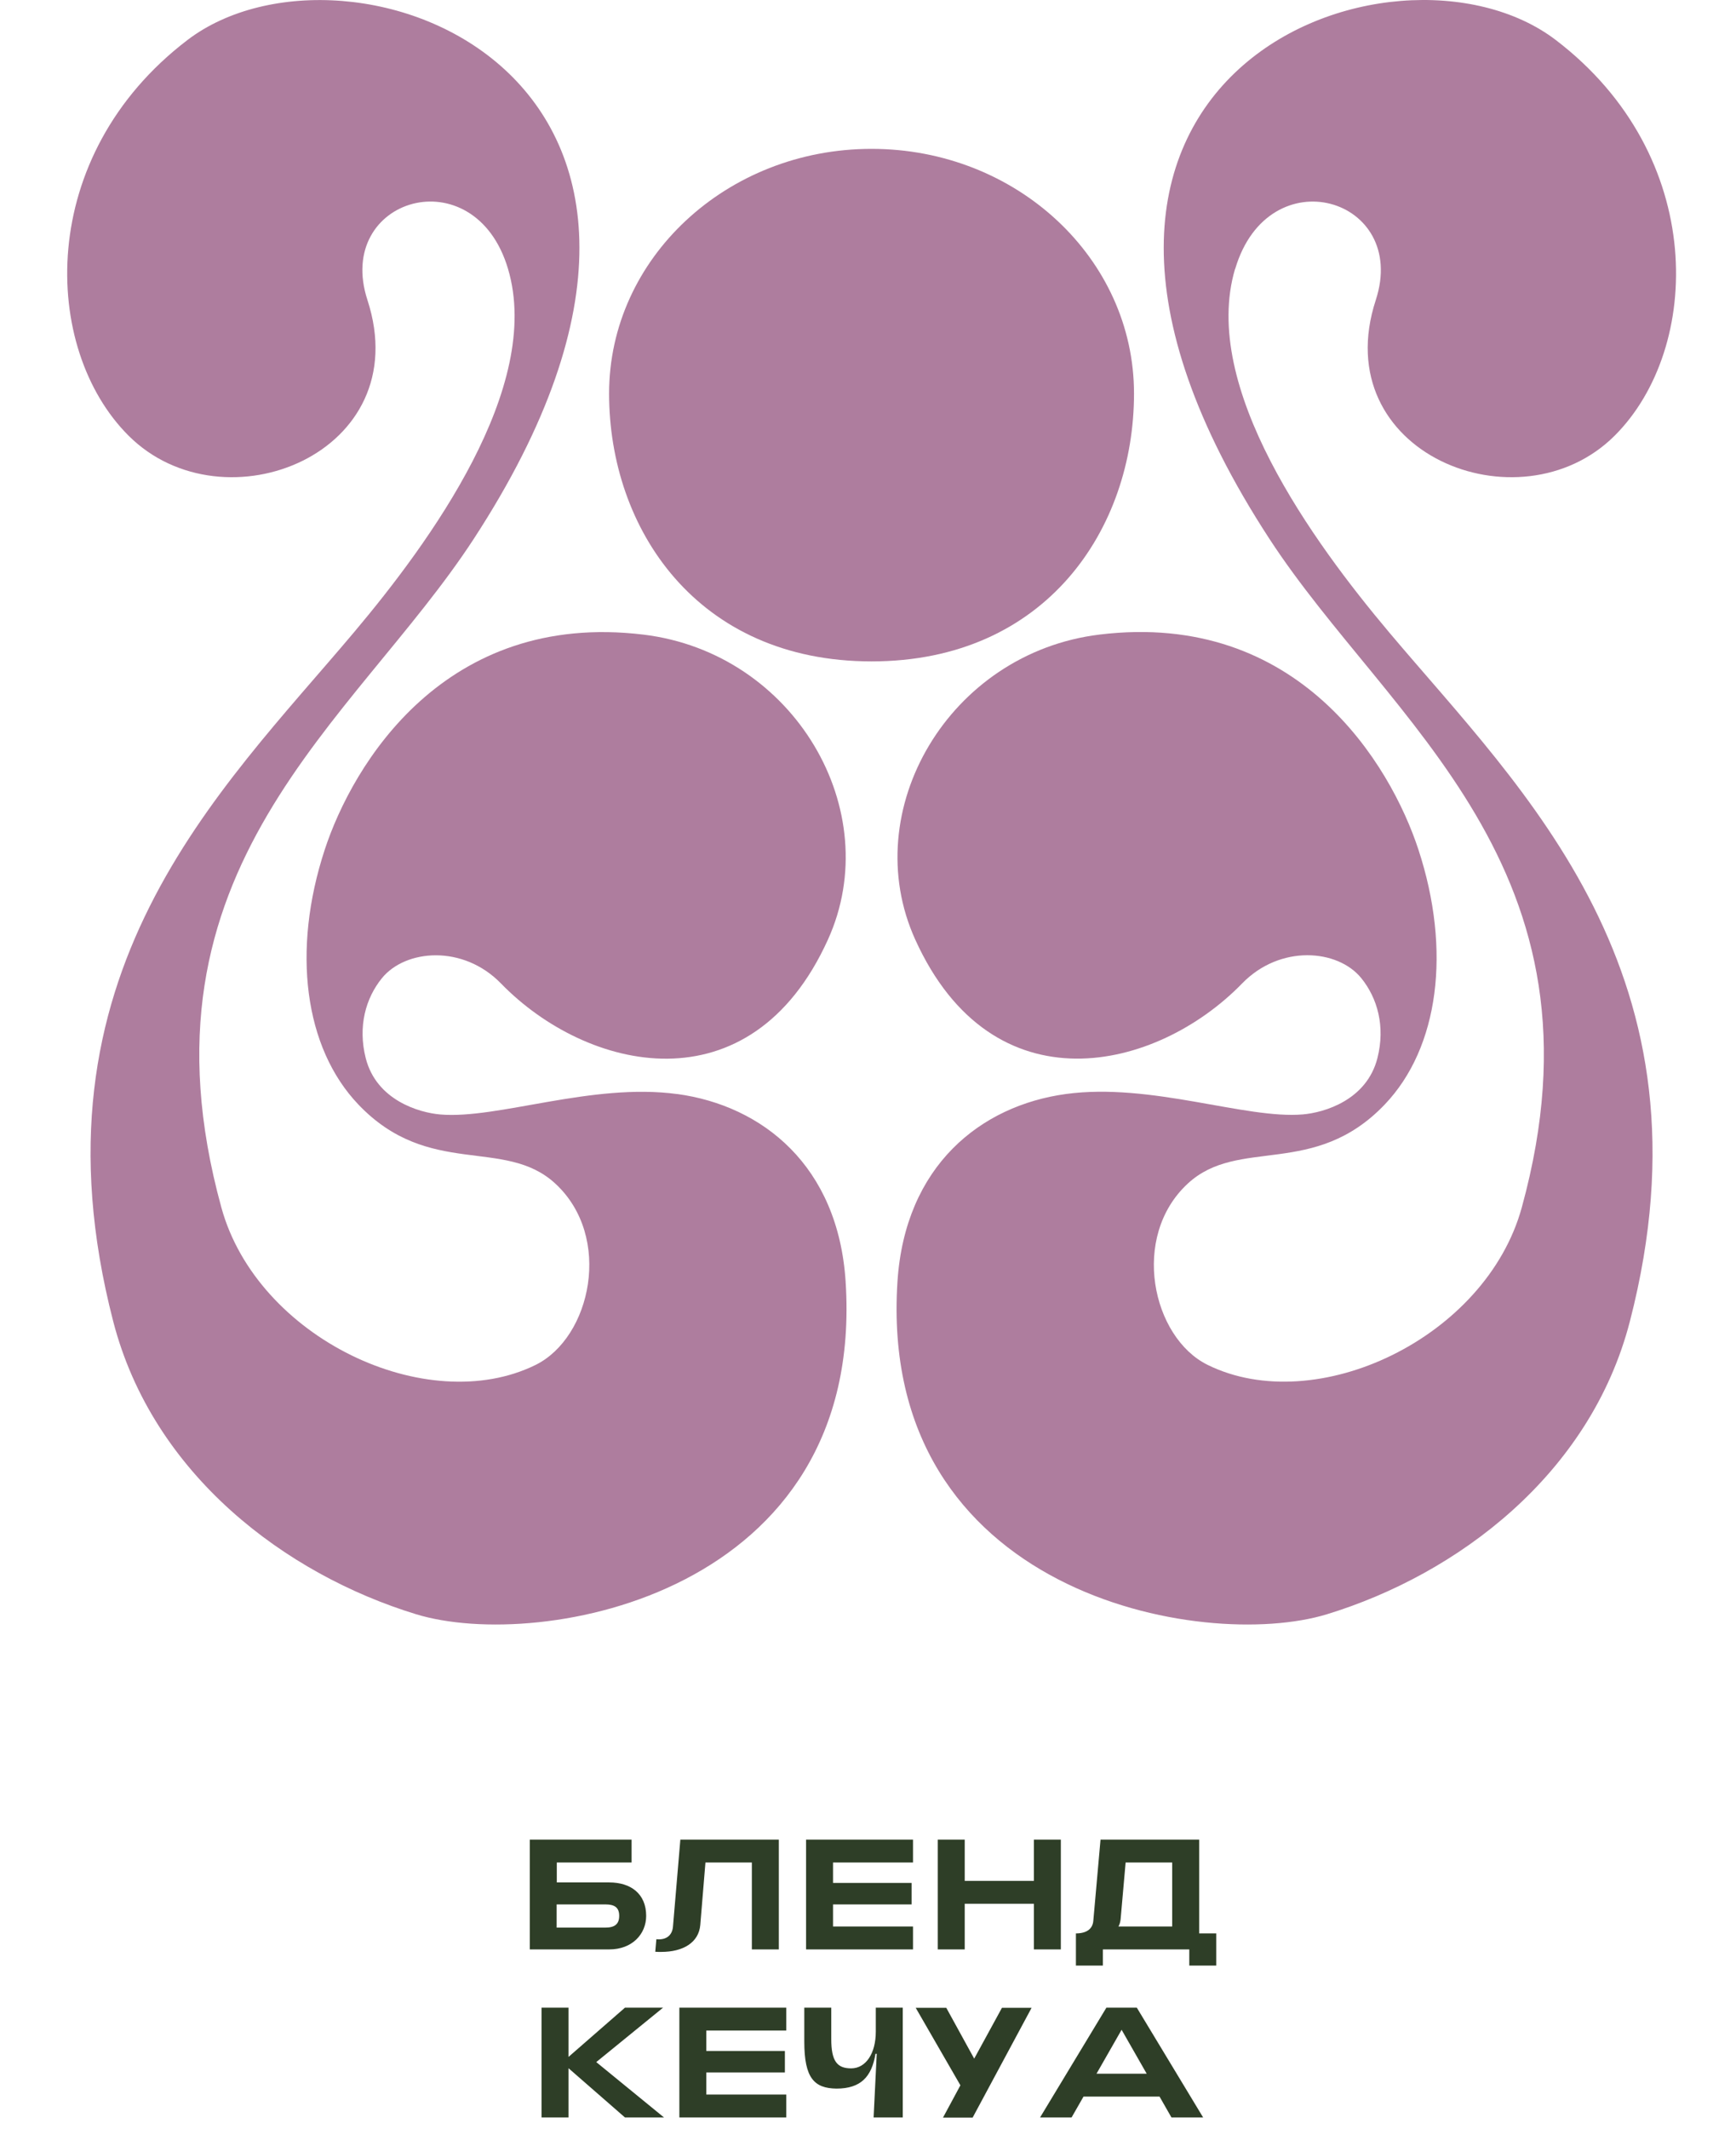 <?xml version="1.0" encoding="UTF-8"?> <svg xmlns="http://www.w3.org/2000/svg" width="155" height="190" viewBox="0 0 155 190" fill="none"><path d="M54.404 168.022C56.294 168.022 57.694 169.016 57.694 171.004C57.694 172.642 56.434 174 54.404 174H47.306V164.2H56.392V166.244H49.714V168.022H54.404ZM54.054 172.054C54.894 172.054 55.286 171.732 55.286 171.004C55.286 170.276 54.894 169.982 54.054 169.982H49.7V172.054H54.054ZM59.024 174.224C58.856 174.224 58.688 174.224 58.506 174.21L58.604 173.09C58.674 173.09 58.744 173.104 58.814 173.104C59.598 173.104 60.032 172.656 60.088 171.956L60.746 164.2H69.538V174H67.13V166.244H62.986L62.524 171.83C62.384 173.37 61.026 174.224 59.024 174.224ZM71.97 174V164.2H81.518V166.244H74.378V168.064H81.392V169.982H74.378V171.956H81.518V174H71.97ZM83.728 174V164.2H86.136V167.882H92.31V164.2H94.718V174H92.31V169.926H86.136V174H83.728ZM96.064 175.442V172.572C96.987 172.572 97.561 172.194 97.618 171.438L98.261 164.2H107.068V172.572H108.594V175.442H106.186V174H98.472V175.442H96.064ZM99.858 171.956H104.66V166.244H100.502L100.054 171.312C100.026 171.55 99.969 171.774 99.858 171.956ZM48.352 189V179.2H50.76V183.596L55.8 179.2H59.202L53.238 184.058L59.286 189H55.8L50.76 184.604V189H48.352ZM60.657 189V179.2H70.204V181.244H63.065V183.064H70.079V184.982H63.065V186.956H70.204V189H60.657ZM80.604 179.2V189H78L78.28 183.316H78.168C77.832 185.388 76.838 186.424 74.682 186.424C72.708 186.396 71.812 185.5 71.812 182.238V179.2H74.22V182C74.22 183.974 74.738 184.618 75.998 184.618C77.314 184.618 78.196 183.274 78.196 181.342V179.2H80.604ZM84.196 189.014L85.75 186.13L81.76 179.214H84.49L86.982 183.75L89.46 179.214H92.106L86.842 189.014H84.196ZM92.863 189L98.785 179.2H101.501L107.423 189H104.595L103.531 187.138H96.741L95.677 189H92.863ZM97.903 185.094H102.383L100.143 181.174L97.903 185.094Z" fill="#2E3E27"></path><g clip-path="url(#clip0_704_1409)"><path d="M60.469 97.655C52.867 96.619 44.43 99.915 39.313 99.476C37.407 99.312 33.611 98.203 32.655 94.451C31.936 91.618 32.655 89.09 34.099 87.311C36.2 84.728 41.336 84.29 44.735 87.787C52.373 95.638 67.005 99.135 73.925 83.864C79.146 72.35 70.91 58.279 57.46 56.646C39.685 54.49 31.479 68.263 28.994 75.841C26.046 84.832 27.154 93.507 31.997 98.587C38.308 105.202 45.045 101.462 49.578 105.641C54.737 110.398 52.776 119.39 47.817 121.832C38.113 126.608 22.963 119.42 19.765 107.779C11.42 77.425 31.595 64.517 42.292 48.112C69.369 6.592 31.047 -7.346 16.732 3.576C3.184 13.914 3.677 31.116 11.487 38.895C19.997 47.369 37.26 40.431 32.807 26.779C29.835 17.666 42.377 13.92 45.362 24.008C48.487 34.564 38.375 48.404 31.595 56.451C19.619 70.675 2.112 86.97 10.104 117.928C13.643 131.64 25.546 140.54 37.157 144.085C48.231 147.472 77.3 142.288 75.503 114.407C74.839 104.045 68.072 98.684 60.463 97.649L60.469 97.655Z" fill="#AE7D9E"></path><path d="M110.283 24.008C113.268 13.92 125.811 17.672 122.838 26.779C118.385 40.431 135.649 47.369 144.159 38.895C151.968 31.116 152.468 13.914 138.908 3.57C124.586 -7.352 86.27 6.592 113.347 48.106C124.044 64.51 144.22 77.419 135.874 107.773C132.676 119.42 117.526 126.608 107.822 121.826C102.864 119.384 100.902 110.392 106.062 105.635C110.6 101.45 117.337 105.19 123.642 98.581C128.485 93.507 129.594 84.826 126.645 75.835C124.16 68.257 115.955 54.478 98.179 56.64C84.735 58.273 76.499 72.344 81.714 83.857C88.634 99.129 103.272 95.632 110.905 87.78C114.304 84.284 119.445 84.722 121.541 87.305C122.984 89.084 123.703 91.612 122.984 94.445C122.028 98.197 118.239 99.306 116.326 99.47C111.209 99.909 102.772 96.613 95.17 97.649C87.568 98.684 80.8 104.045 80.13 114.407C78.339 142.288 107.408 147.472 118.477 144.085C130.093 140.533 141.99 131.64 145.529 117.928C153.521 86.97 136.014 70.669 124.038 56.451C117.258 48.398 107.152 34.564 110.271 24.008H110.283Z" fill="#AE7D9E"></path><path d="M101.251 35.126C101.251 23.064 90.762 13.287 77.817 13.287C64.873 13.287 54.383 23.064 54.383 35.126C54.383 47.187 62.229 59.035 77.817 59.035C93.406 59.035 101.251 47.187 101.251 35.126Z" fill="#AE7D9E"></path></g><defs><clipPath id="clip0_704_1409"><rect width="143.644" height="145" fill="white" transform="translate(6)"></rect></clipPath></defs></svg> 